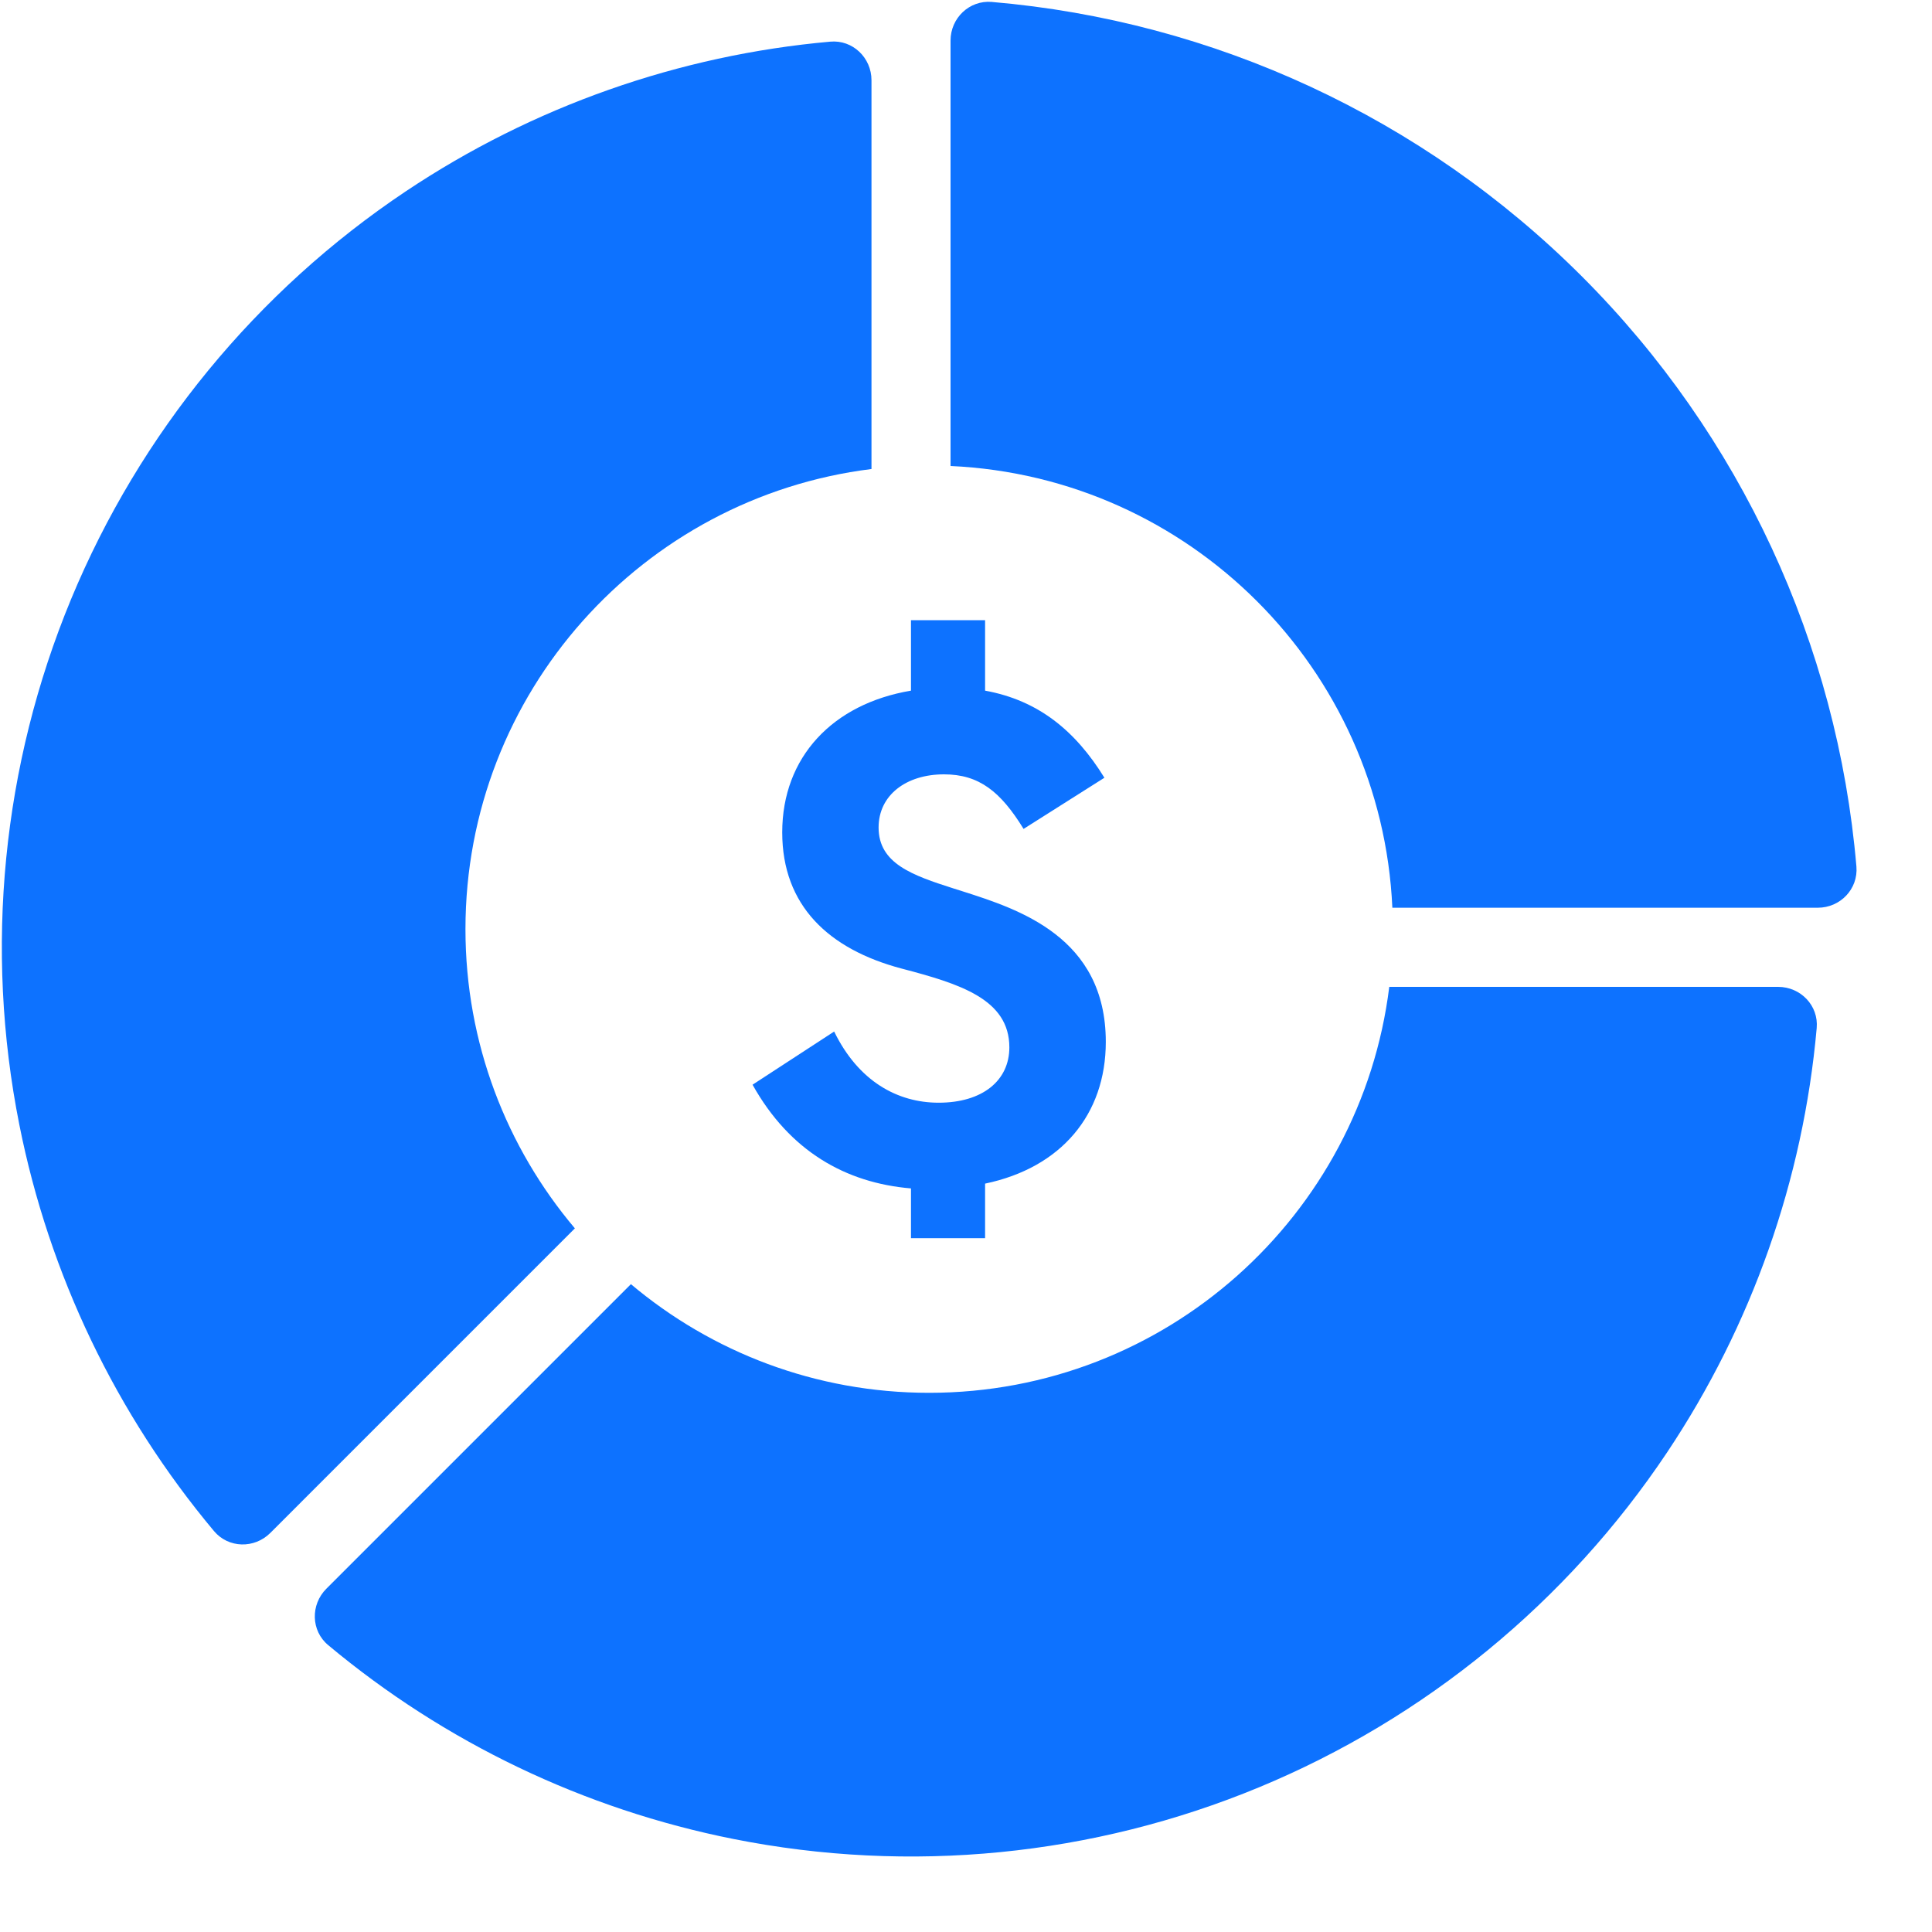 <svg width="25" height="25" viewBox="0 0 25 25" fill="none" xmlns="http://www.w3.org/2000/svg">
<path d="M12.833 0.025C12.543 0.001 12.3 0.234 12.3 0.525V6.03C15.394 6.17 17.877 8.653 18.017 11.746H23.522C23.813 11.746 24.046 11.504 24.022 11.214C23.777 8.34 22.525 5.632 20.47 3.577C18.415 1.522 15.706 0.27 12.833 0.025Z" fill="#0D72FF"/>
<path d="M8.164 16.617C9.207 17.495 10.553 18.023 12.023 18.023C15.085 18.023 17.61 15.731 17.977 12.77H23.009C23.3 12.77 23.534 13.012 23.508 13.303C23.334 15.261 22.67 17.15 21.572 18.794C20.279 20.729 18.441 22.237 16.291 23.128C14.142 24.018 11.776 24.251 9.494 23.797C7.557 23.412 5.754 22.547 4.247 21.288C4.023 21.102 4.017 20.764 4.223 20.558L8.164 16.617Z" fill="#0D72FF"/>
<path d="M11.277 6.069C8.316 6.437 6.023 8.962 6.023 12.023C6.023 13.499 6.556 14.85 7.439 15.895L3.498 19.836C3.292 20.042 2.956 20.035 2.769 19.812C1.505 18.302 0.636 16.495 0.25 14.553C-0.204 12.271 0.029 9.905 0.919 7.755C1.81 5.606 3.318 3.768 5.252 2.475C6.896 1.377 8.786 0.713 10.744 0.539C11.034 0.513 11.277 0.747 11.277 1.038V6.069Z" fill="#0D72FF"/>
<path fill-rule="evenodd" clip-rule="evenodd" d="M11.788 15.378V16.022H12.747V15.316C13.733 15.11 14.309 14.421 14.309 13.482C14.309 12.125 13.18 11.765 12.454 11.533C12.414 11.52 12.375 11.508 12.337 11.496C11.805 11.326 11.369 11.174 11.369 10.708C11.369 10.288 11.727 10.02 12.215 10.02C12.669 10.02 12.948 10.243 13.245 10.726L14.291 10.064C13.916 9.456 13.436 9.062 12.747 8.937V8.025H11.788V8.937C10.776 9.107 10.122 9.796 10.122 10.771C10.122 11.719 10.724 12.283 11.666 12.533C12.416 12.73 13.061 12.927 13.061 13.553C13.061 13.983 12.713 14.269 12.146 14.269C11.614 14.269 11.108 13.992 10.794 13.348L9.738 14.036C10.218 14.895 10.942 15.307 11.788 15.378Z" fill="#0D72FF"/>
</svg>
